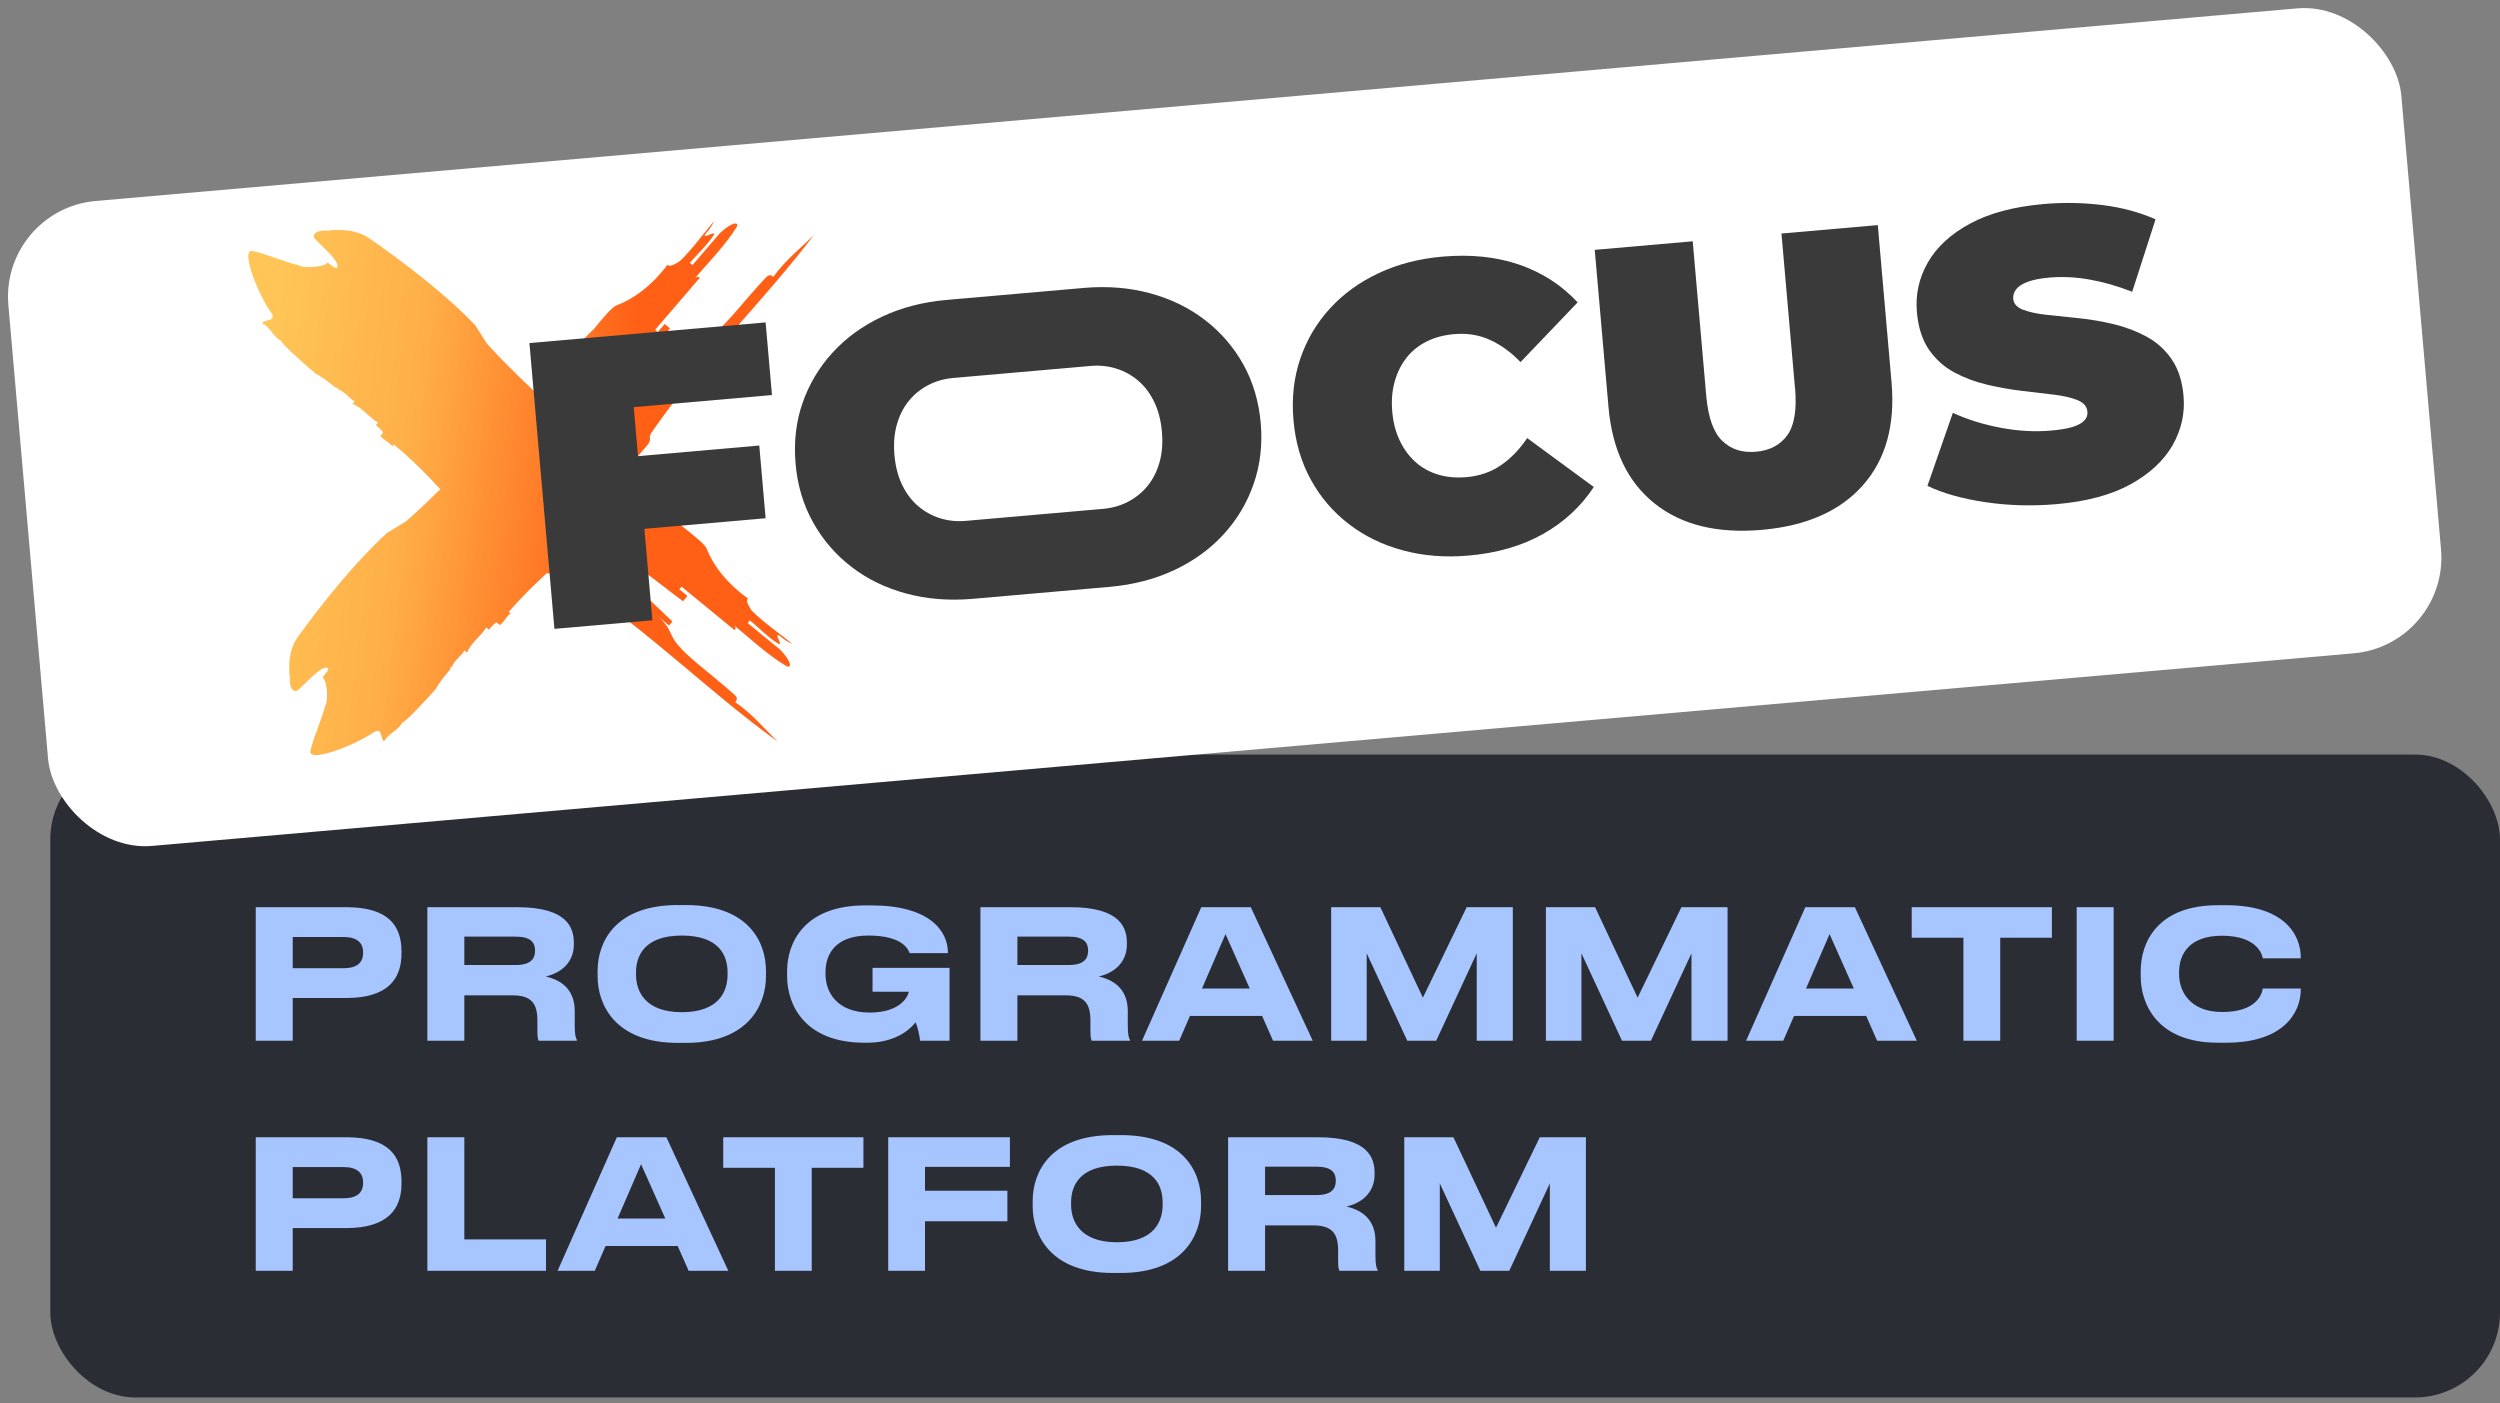 <?xml version="1.0" encoding="UTF-8"?> <svg xmlns="http://www.w3.org/2000/svg" width="326" height="183" viewBox="0 0 326 183" fill="none"><rect x="0" y="0" width="326" height="183" fill="#808080" stroke="none"/><rect x="6.558" y="98.393" width="319.443" height="83.836" rx="11.087" fill="#2B2D35"></rect><path d="M45.147 130.141H38.171V135.712H33.35V118.298H45.147C50.647 118.298 52.356 120.708 52.356 124.079V124.336C52.356 127.637 50.577 130.141 45.147 130.141ZM38.171 122.183V126.256H44.795C46.574 126.256 47.347 125.507 47.347 124.266V124.173C47.347 122.956 46.574 122.183 44.795 122.183H38.171ZM60.549 122.136V125.835H67.267C69.233 125.835 69.772 124.992 69.772 123.985V123.939C69.772 122.932 69.233 122.136 67.267 122.136H60.549ZM71.153 127.333C73.517 127.871 74.945 129.299 74.945 131.85V133.652C74.945 134.963 75.062 135.314 75.225 135.595V135.712H70.24C70.17 135.595 70.076 135.267 70.076 134.495V133.067C70.076 130.82 69.257 129.79 66.822 129.79H60.549V135.712H55.728V118.298H67.454C74.079 118.298 74.828 121.06 74.828 122.956V123.19C74.828 125.366 73.329 126.841 71.153 127.333ZM88.39 118.017H89.42C97.566 118.017 99.883 122.792 99.883 126.607V127.309C99.883 131.054 97.566 135.993 89.42 135.993H88.39C80.245 135.993 77.928 131.054 77.928 127.309V126.607C77.928 122.815 80.245 118.017 88.39 118.017ZM94.874 127.122V126.794C94.874 124.641 93.821 121.996 88.905 121.996C84.037 121.996 82.937 124.641 82.937 126.794V127.122C82.937 129.228 84.107 131.99 88.905 131.99C93.797 131.99 94.874 129.228 94.874 127.122ZM113.1 135.97H112.726C105.048 135.97 102.637 131.171 102.637 127.262V126.63C102.637 122.932 104.884 118.063 112.819 118.063H113.615C121.199 118.063 123.61 121.364 123.61 124.243V124.29H118.624C118.437 123.845 117.758 121.996 113.24 121.996C108.957 121.996 107.646 124.407 107.646 126.747V127.052C107.646 129.322 109.098 132.037 113.404 132.037C117.524 132.037 118.437 129.837 118.507 129.322H113.779V126.209H123.82V135.712H119.982C119.911 135.08 119.654 133.863 119.396 133.301C119.022 133.793 117.196 135.97 113.1 135.97ZM132.667 122.136V125.835H139.385C141.351 125.835 141.889 124.992 141.889 123.985V123.939C141.889 122.932 141.351 122.136 139.385 122.136H132.667ZM143.27 127.333C145.634 127.871 147.062 129.299 147.062 131.85V133.652C147.062 134.963 147.179 135.314 147.343 135.595V135.712H142.357C142.287 135.595 142.193 135.267 142.193 134.495V133.067C142.193 130.82 141.374 129.79 138.94 129.79H132.667V135.712H127.845V118.298H139.572C146.196 118.298 146.945 121.06 146.945 122.956V123.19C146.945 125.366 145.447 126.841 143.27 127.333ZM162.965 128.901L159.806 121.809L156.739 128.901H162.965ZM166.008 135.712L164.581 132.482H155.171L153.767 135.712H148.921L156.646 118.298H163.106L171.181 135.712H166.008ZM173.584 135.712V118.298H179.998L185.545 130.095L191.256 118.298H197.272V135.712H192.567V124.313L187.277 135.712H183.509L178.219 124.313V135.712H173.584ZM201.585 135.712V118.298H207.999L213.546 130.095L219.257 118.298H225.273V135.712H220.568V124.313L215.278 135.712H211.51L206.22 124.313V135.712H201.585ZM241.735 128.901L238.575 121.809L235.508 128.901H241.735ZM244.777 135.712L243.35 132.482H233.94L232.536 135.712H227.691L235.415 118.298H241.875L249.95 135.712H244.777ZM256.029 135.712V122.277H249.288V118.298H267.568V122.277H260.827V135.712H256.029ZM275.621 118.298V135.712H270.8V118.298H275.621ZM290.289 135.97H289.212C281.254 135.97 279.148 130.867 279.148 127.309V126.607C279.148 122.979 281.254 118.04 289.212 118.04H290.289C297.592 118.04 300.026 121.621 300.026 124.922V124.968H295.064C294.994 124.477 294.339 122.019 289.751 122.019C285.491 122.019 284.157 124.407 284.157 126.747V127.075C284.157 129.228 285.538 131.967 289.774 131.967C294.409 131.967 294.994 129.463 295.064 128.901H300.026V128.971C300.026 132.154 297.686 135.97 290.289 135.97ZM45.147 160.141H38.171V165.712H33.35V148.298H45.147C50.647 148.298 52.356 150.708 52.356 154.079V154.336C52.356 157.637 50.577 160.141 45.147 160.141ZM38.171 152.183V156.256H44.795C46.574 156.256 47.347 155.507 47.347 154.266V154.173C47.347 152.956 46.574 152.183 44.795 152.183H38.171ZM55.728 148.298H60.549V161.616H71.2V165.712H55.728V148.298ZM86.757 158.901L83.597 151.809L80.53 158.901H86.757ZM89.799 165.712L88.372 162.482H78.962L77.558 165.712H72.713L80.437 148.298H86.897L94.972 165.712H89.799ZM101.051 165.712V152.277H94.31V148.298H112.59V152.277H105.849V165.712H101.051ZM115.822 148.298H131.691V152.16H120.62V155.273H131.364V159.252H120.62V165.712H115.822V148.298ZM145.124 148.017H146.154C154.3 148.017 156.617 152.792 156.617 156.607V157.309C156.617 161.054 154.3 165.993 146.154 165.993H145.124C136.979 165.993 134.661 161.054 134.661 157.309V156.607C134.661 152.815 136.979 148.017 145.124 148.017ZM151.608 157.122V156.794C151.608 154.641 150.555 151.996 145.639 151.996C140.771 151.996 139.671 154.641 139.671 156.794V157.122C139.671 159.228 140.841 161.99 145.639 161.99C150.531 161.99 151.608 159.228 151.608 157.122ZM164.965 152.136V155.835H171.683C173.649 155.835 174.188 154.992 174.188 153.985V153.939C174.188 152.932 173.649 152.136 171.683 152.136H164.965ZM175.569 157.333C177.933 157.871 179.36 159.299 179.36 161.85V163.652C179.36 164.963 179.477 165.314 179.641 165.595V165.712H174.656C174.585 165.595 174.492 165.267 174.492 164.495V163.067C174.492 160.82 173.673 159.79 171.238 159.79H164.965V165.712H160.144V148.298H171.87C178.494 148.298 179.243 151.06 179.243 152.956V153.19C179.243 155.366 177.745 156.841 175.569 157.333ZM183.116 165.712V148.298H189.529L195.077 160.095L200.788 148.298H206.804V165.712H202.099V154.313L196.809 165.712H193.04L187.75 154.313V165.712H183.116Z" fill="#A7C5FF"></path><rect y="27.3" width="313.234" height="84.42" rx="12.526" transform="rotate(-5 0 27.3)" fill="white"></rect><path d="M85.156 56.12C91.444 47.053 99.484 39.422 106.125 30.649C104.164 32.593 102.464 33.869 100.847 36.099C100.673 35.956 100.325 35.674 99.876 36.184C97.012 39.176 94.23 43.11 92.185 44.1C91.559 44.483 90.588 44.568 89.25 46.142L90.59 44.581L90.071 44.155C88.11 46.099 85.693 48.566 83.732 50.51L83.214 50.084L82.326 51.119C80.211 51.158 85.303 45.57 87.367 42.818C87.193 42.675 86.845 42.394 86.675 42.25L85.775 43.298L85.427 43.012C87.5 40.596 89.302 38.496 91.248 36.229C91.074 36.086 90.899 35.943 90.452 36.469C92.243 34.382 94.656 31.916 96.099 29.543C96.376 28.874 95.406 28.975 93.88 30.394C92.541 31.955 91.641 33.003 90.302 34.564L89.954 34.278C90.853 33.23 92.366 31.808 93.084 30.63C93.361 29.961 91.661 31.241 91.939 30.572C92.39 30.046 92.838 29.524 93.103 28.856C91.763 30.417 90.148 32.659 88.622 34.078C87.996 34.462 87.373 34.832 87.025 34.547C84.956 37.299 82.647 38.957 80.428 39.808C79.838 39.985 78.556 41.537 77.383 42.966C74.73 45.522 72.155 48.229 69.608 50.962C67.463 48.948 65.406 46.91 63.508 44.833C63.118 44.222 62.357 43.003 61.969 42.408C58.157 38.41 52.694 34.216 48.153 31.073C45.868 29.505 42.66 30.085 42.66 30.085C41.834 29.987 40.717 30.243 40.959 31.021C41.884 32.068 44.528 34.237 43.942 34.933C43.795 35.104 43.259 34.665 42.741 34.239C42.158 34.919 39.386 34.991 38.851 34.556C38.025 34.457 33.956 32.871 33.127 32.785C31.085 31.994 33.667 38.485 35.353 40.738C36.119 41.957 34.623 41.589 34.172 42.115C35.386 42.824 35.469 43.774 36.687 44.466C36.54 44.637 39.575 47.429 41.177 48.733C41.177 48.733 41.86 49.002 43.446 50.307C43.982 50.747 44.129 50.576 44.272 50.405L43.978 50.747C44.803 50.845 45.568 52.052 46.247 52.321L45.953 52.663C47.314 53.189 48.08 54.407 49.293 55.1L48.999 55.442C49.535 55.882 50.054 56.307 49.908 56.49L49.614 56.832C50.004 57.443 51.351 57.966 51.058 58.308L51.351 57.966C53.478 59.71 54.921 61.182 56.365 62.67C56.697 63.046 57.057 63.416 57.417 63.79C55.947 65.237 54.47 66.648 52.965 67.968C52.339 68.351 51.09 69.101 50.481 69.483C46.38 73.228 42.073 78.589 38.843 83.045C37.226 85.271 37.812 88.412 37.812 88.412C37.708 89.22 37.965 90.312 38.761 90.072C39.834 89.163 42.062 86.567 42.771 87.138C42.945 87.281 42.494 87.807 42.057 88.316C42.75 88.884 42.813 91.596 42.365 92.121C42.262 92.93 40.625 96.918 40.534 97.728C39.718 99.73 46.361 97.178 48.671 95.52C49.919 94.766 49.537 96.231 50.073 96.671C50.802 95.48 51.773 95.395 52.486 94.201C52.66 94.344 55.526 91.364 56.864 89.79C56.864 89.79 57.141 89.121 58.481 87.564C58.933 87.038 58.758 86.895 58.584 86.756L58.933 87.042C59.036 86.234 60.272 85.481 60.55 84.816C60.666 84.912 60.782 85.007 60.898 85.102C61.441 83.769 62.69 83.015 63.402 81.825L63.751 82.111C64.202 81.585 64.639 81.076 64.825 81.218L65.174 81.504C65.799 81.121 66.339 79.8 66.687 80.086C66.571 79.99 66.455 79.895 66.339 79.8C68.13 77.713 69.639 76.295 71.165 74.876C71.212 74.835 71.257 74.791 71.304 74.75C71.673 74.844 71.973 74.724 71.853 74.256C71.861 74.247 71.873 74.238 71.88 74.229C72.403 74.658 72.925 75.087 73.43 75.501C74.484 76.366 74.401 75.416 75.473 76.292C84.715 82.41 92.483 90.247 101.424 96.712C99.445 94.801 98.147 93.142 95.874 91.569C96.02 91.398 96.31 91.06 95.791 90.619C92.744 87.828 88.734 85.12 87.73 83.124C87.341 82.513 87.257 81.563 85.655 80.26C86.191 80.699 86.722 81.135 87.245 81.564L87.685 81.051C85.706 79.14 83.195 76.784 81.216 74.873C81.216 74.873 81.509 74.531 81.656 74.36L80.602 73.495C80.57 71.425 86.261 76.386 89.066 78.396L89.649 77.716L88.582 76.84L88.875 76.498C91.336 78.517 93.476 80.273 95.785 82.168C95.932 81.996 96.079 81.826 95.543 81.39C97.669 83.134 100.18 85.486 102.6 86.888C103.283 87.157 103.183 86.209 101.739 84.721C100.148 83.416 99.081 82.54 97.491 81.236L97.784 80.894C98.852 81.769 100.299 83.245 101.501 83.943C102.183 84.211 100.881 82.553 101.564 82.822C102.1 83.262 102.632 83.698 103.313 83.954C101.723 82.65 99.438 81.077 97.993 79.59C97.604 78.979 97.228 78.371 97.521 78.029C94.716 76.015 93.031 73.762 92.169 71.594C91.99 71.018 90.409 69.769 88.953 68.627C86.774 66.462 84.491 64.35 82.169 62.261C82.536 61.767 82.907 61.272 83.267 60.782C83.718 60.256 83.809 59.449 83.009 59.69L84.349 58.129C85.237 57.094 84.266 57.179 85.165 56.127L85.156 56.12ZM87.531 67.486C87.75 67.666 87.969 67.846 88.188 68.025C87.951 67.839 87.724 67.656 87.519 67.487L87.531 67.486ZM76.212 44.358L76.765 43.714C76.573 43.945 76.386 44.168 76.213 44.37L76.212 44.358Z" fill="url(#paint0_linear_1_829)"></path><path d="M72.296 82.004L85.072 80.886L84.029 68.96L99.837 67.577L99.008 58.097L83.199 59.48L82.64 53.092L100.665 51.515L99.837 42.041L69.036 44.735L72.296 82.004Z" fill="#3A3A3A"></path><path d="M183.415 46.638C184.118 45.755 184.996 45.052 186.039 44.529C187.082 44.005 188.273 43.688 189.612 43.571C191.306 43.423 192.868 43.67 194.286 44.318C195.703 44.961 197.037 45.927 198.276 47.218L205.723 39.43C203.634 37.179 201.103 35.544 198.124 34.515C195.145 33.486 191.792 33.14 188.078 33.465C185.045 33.73 182.281 34.447 179.785 35.614C177.289 36.782 175.165 38.319 173.426 40.223C171.681 42.128 170.394 44.316 169.553 46.786C168.711 49.257 168.419 51.93 168.67 54.804C168.922 57.678 169.673 60.259 170.931 62.546C172.183 64.834 173.837 66.764 175.886 68.337C177.935 69.91 180.287 71.055 182.948 71.772C185.609 72.488 188.456 72.714 191.489 72.448C195.203 72.124 198.443 71.189 201.197 69.64C203.95 68.091 206.165 66.047 207.83 63.504L199.143 57.127C198.147 58.608 197.001 59.791 195.716 60.67C194.427 61.556 192.937 62.069 191.243 62.218C189.905 62.335 188.683 62.228 187.559 61.895C186.441 61.561 185.454 61.026 184.608 60.273C183.763 59.525 183.069 58.594 182.539 57.479C182.002 56.363 181.675 55.096 181.55 53.677C181.426 52.258 181.529 50.953 181.864 49.762C182.199 48.57 182.714 47.533 183.416 46.65L183.415 46.638Z" fill="#3A3A3A"></path><path d="M234.076 50.576C234.324 53.414 233.985 55.476 233.064 56.755C232.143 58.034 230.776 58.75 228.971 58.908C227.166 59.066 225.745 58.594 224.592 57.496C223.438 56.399 222.74 54.434 222.491 51.59L220.73 31.464L207.954 32.581L209.748 53.082C210.236 58.655 212.235 62.843 215.753 65.65C219.271 68.458 223.937 69.601 229.745 69.093C235.553 68.585 239.948 66.642 242.926 63.273C245.904 59.903 247.145 55.426 246.657 49.852L244.864 29.352L232.303 30.451L234.064 50.577L234.076 50.576Z" fill="#3A3A3A"></path><path d="M283.167 46.813C282.298 45.569 281.197 44.589 279.886 43.882C278.568 43.176 277.148 42.637 275.625 42.271C274.102 41.905 272.576 41.643 271.059 41.49C269.536 41.337 268.144 41.191 266.876 41.053C265.608 40.914 264.58 40.688 263.793 40.386C263.005 40.077 262.58 39.603 262.524 38.969C262.487 38.541 262.606 38.141 262.882 37.758C263.158 37.375 263.649 37.046 264.349 36.772C265.055 36.497 266.015 36.303 267.243 36.196C268.901 36.051 270.627 36.131 272.418 36.443C274.208 36.749 276.079 37.285 278.039 38.044L281.085 28.602C279.006 27.677 276.694 27.058 274.161 26.738C271.622 26.424 269.075 26.379 266.515 26.603C262.617 26.944 259.413 27.797 256.89 29.161C254.374 30.525 252.537 32.219 251.389 34.23C250.235 36.242 249.762 38.407 249.964 40.713C250.138 42.7 250.664 44.327 251.536 45.596C252.413 46.857 253.508 47.845 254.819 48.551C256.137 49.257 257.564 49.796 259.105 50.16C260.646 50.524 262.167 50.799 263.673 50.971C265.179 51.144 266.567 51.308 267.837 51.465C269.106 51.621 270.135 51.86 270.925 52.186C271.72 52.512 272.141 53.011 272.2 53.687C272.238 54.116 272.11 54.492 271.811 54.822C271.512 55.153 271.017 55.427 270.331 55.652C269.645 55.876 268.682 56.039 267.454 56.147C265.361 56.33 263.179 56.211 260.902 55.783C258.631 55.355 256.546 54.71 254.651 53.835L251.339 63.355C253.353 64.323 255.865 65.034 258.886 65.482C261.908 65.935 265.008 66.017 268.182 65.739C272.117 65.395 275.333 64.529 277.829 63.149C280.325 61.768 282.15 60.069 283.304 58.058C284.452 56.047 284.932 53.9 284.733 51.629C284.563 49.679 284.039 48.076 283.169 46.832L283.167 46.813Z" fill="#3A3A3A"></path><path d="M157.111 41.72C155.048 40.13 152.664 38.969 149.959 38.238C147.259 37.507 144.375 37.279 141.305 37.547L123.422 39.112C120.352 39.38 117.551 40.106 115.02 41.295C112.489 42.484 110.342 44.041 108.58 45.965C106.819 47.89 105.513 50.079 104.657 52.533C103.802 54.987 103.495 57.636 103.744 60.474C103.992 63.312 104.75 65.826 106.02 68.106C107.29 70.392 108.963 72.327 111.026 73.917C113.089 75.507 115.473 76.667 118.178 77.398C120.878 78.129 123.78 78.356 126.887 78.084L144.666 76.529C147.773 76.257 150.586 75.53 153.123 74.341C155.655 73.152 157.801 71.595 159.563 69.67C161.325 67.746 162.63 65.551 163.484 63.078C164.338 60.606 164.645 57.969 164.4 55.168C164.155 52.366 163.39 49.774 162.121 47.506C160.853 45.238 159.181 43.309 157.118 41.719L157.111 41.72ZM151.205 60.265C150.87 61.456 150.354 62.487 149.65 63.352C148.946 64.216 148.098 64.911 147.103 65.424C146.11 65.943 145.023 66.251 143.832 66.356L125.948 67.92C124.757 68.024 123.627 67.91 122.565 67.571C121.502 67.232 120.54 66.702 119.697 65.972C118.853 65.243 118.16 64.318 117.629 63.202C117.093 62.087 116.764 60.802 116.636 59.346C116.509 57.891 116.61 56.568 116.945 55.377C117.28 54.185 117.796 53.154 118.5 52.29C119.203 51.425 120.052 50.73 121.046 50.217C122.04 49.698 123.127 49.39 124.318 49.286L142.202 47.721C143.393 47.617 144.522 47.731 145.585 48.07C146.648 48.409 147.61 48.94 148.453 49.669C149.296 50.398 149.99 51.323 150.52 52.439C151.057 53.554 151.386 54.84 151.514 56.295C151.641 57.75 151.54 59.073 151.205 60.265Z" fill="#3A3A3A"></path><defs><linearGradient id="paint0_linear_1_829" x1="35.974" y1="34.675" x2="107.012" y2="43.592" gradientUnits="userSpaceOnUse"><stop stop-color="#FFC657"></stop><stop offset="0.289" stop-color="#FFAE47"></stop><stop offset="0.666" stop-color="#FF6016"></stop></linearGradient></defs></svg> 